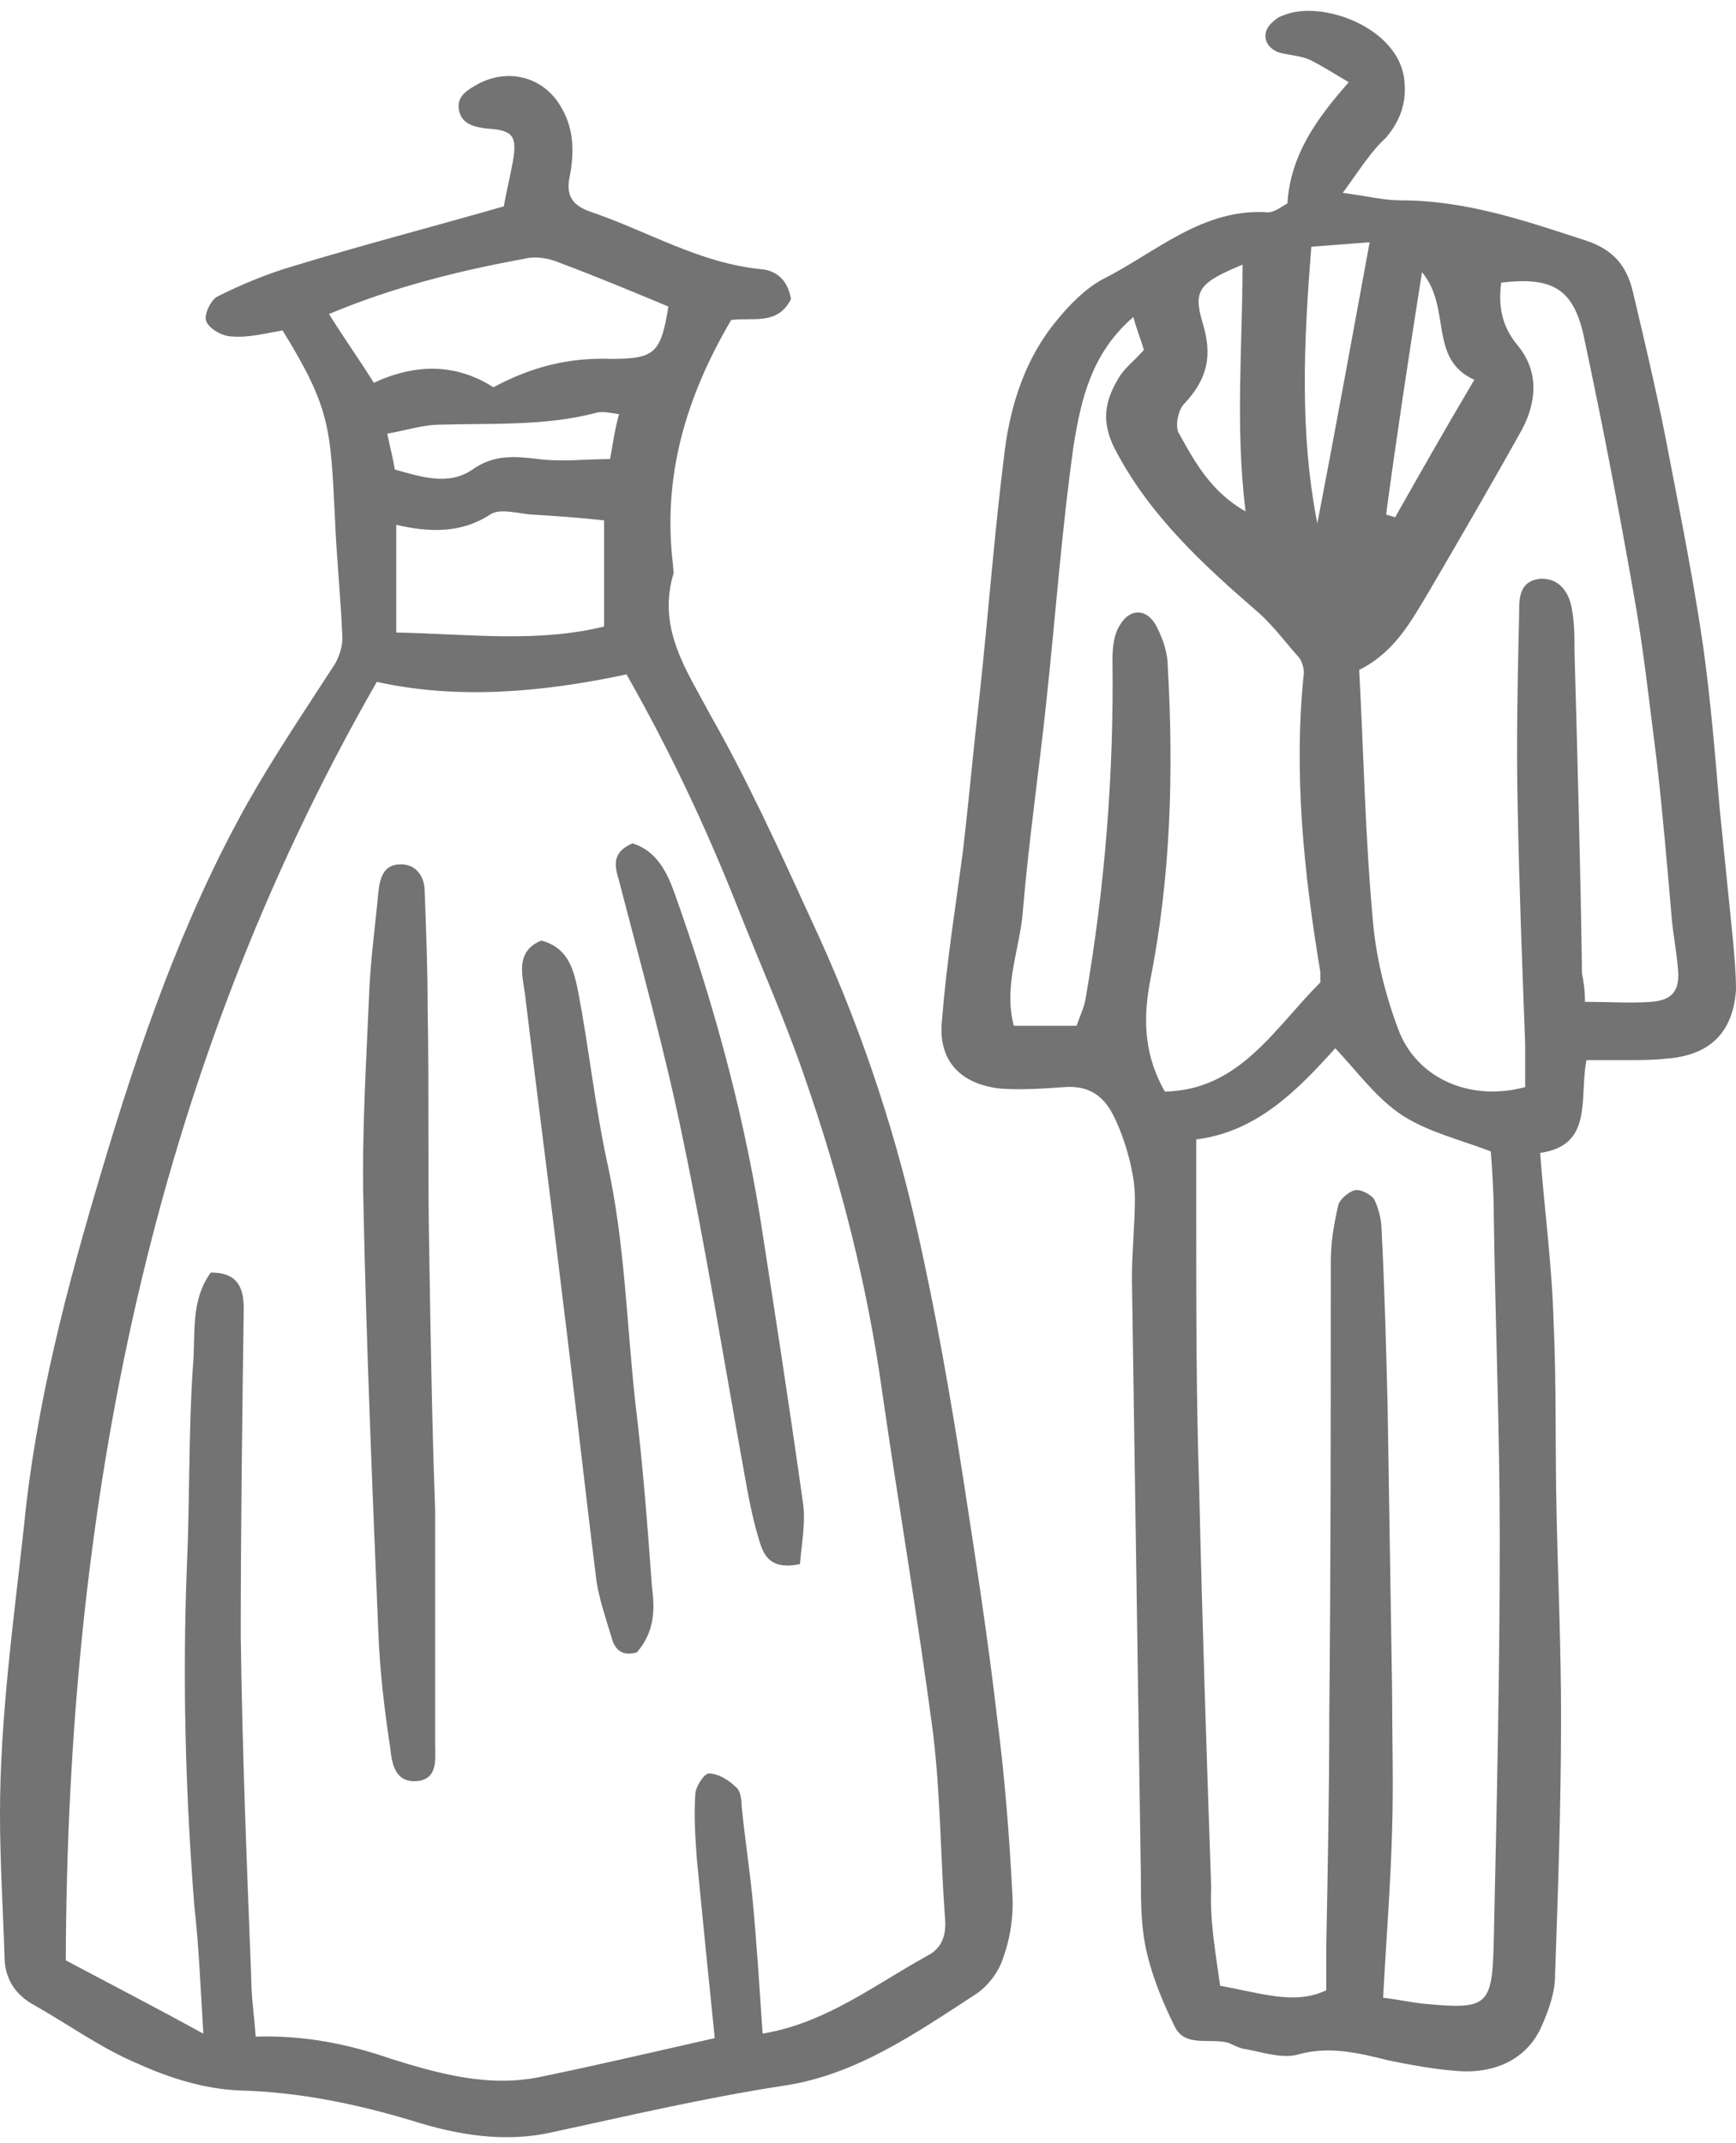 <?xml version="1.0" encoding="UTF-8" standalone="no"?><svg xmlns="http://www.w3.org/2000/svg" xmlns:xlink="http://www.w3.org/1999/xlink" fill="#737373" height="143.3" preserveAspectRatio="xMidYMid meet" version="1" viewBox="-0.0 -0.4 116.1 143.3" width="116.1" zoomAndPan="magnify"><g id="change1_1"><path d="M89.8,12.5c1.6,0.2,2.7,0.5,3.9,0.5c4.4,0,8.4,1.4,12.4,2.7c1.8,0.6,2.7,1.7,3.1,3.4c0.9,3.8,1.8,7.6,2.5,11.4 c0.8,4.1,1.6,8.2,2.2,12.3c0.5,3.6,0.8,7.2,1.1,10.8c0.3,3,0.6,5.9,0.9,8.9c0.1,1.1,0.2,2.2,0.2,3.3c-0.2,2.9-1.8,4.4-4.7,4.6 c-0.9,0.1-1.8,0.1-2.7,0.1c-0.8,0-1.6,0-2.6,0c-0.5,2.5,0.5,5.7-3.1,6.2c0.3,3.9,0.8,7.6,0.9,11.3c0.2,4.3,0.1,8.5,0.2,12.8 c0.1,4.5,0.3,9,0.3,13.6c0,5.8-0.2,11.6-0.4,17.3c0,1.1-0.4,2.3-0.9,3.4c-0.9,2.1-3,3.2-5.6,3c-1.5-0.1-3.1-0.4-4.6-0.7 c-2-0.5-4-1-6.1-0.4c-1.1,0.3-2.5-0.2-3.7-0.4c-0.4-0.1-0.7-0.3-1-0.4c-1.2-0.3-2.8,0.3-3.5-1c-0.8-1.6-1.5-3.3-1.9-5 c-0.4-1.7-0.4-3.4-0.4-5.1c-0.2-13.3-0.4-26.7-0.6-40c0-1.8,0.2-3.6,0.2-5.4c0-1.8-0.8-4.4-1.6-5.8c-0.7-1.2-1.7-1.7-3.1-1.6 c-1.4,0.1-2.9,0.2-4.3,0.1c-2.7-0.3-4.2-1.9-3.9-4.6c0.3-3.8,0.9-7.5,1.4-11.3c0.4-3.4,0.7-6.8,1.1-10.3c0.6-5.5,1-11,1.7-16.5 c0.4-3.1,1.4-6.2,3.5-8.7c0.8-1,1.9-2.1,3-2.7c3.6-1.8,6.7-4.8,11.1-4.5c0.4,0,0.8-0.3,1.3-0.6c0.2-3.2,1.9-5.6,4.1-8.1 c-1-0.6-1.8-1.1-2.6-1.5c-0.7-0.3-1.4-0.3-2.1-0.5c-1-0.4-1.2-1.4-0.3-2.1c0.2-0.2,0.4-0.3,0.7-0.4c2.5-1,7.5,0.8,8,4.2 c0.2,1.6-0.2,2.8-1.2,4C91.7,9.7,90.9,11,89.8,12.5z M81.6,132.4c2.8,0.5,5,1.3,7.1,0.3c0-1.2,0-2.1,0-3c0.1-5.2,0.2-10.3,0.2-15.5 C89,104.2,89,94.1,89,84c0-1.3,0.2-2.5,0.5-3.8c0.1-0.4,0.7-0.9,1.1-1c0.4-0.1,1.1,0.3,1.3,0.6c0.3,0.6,0.5,1.4,0.5,2.1 c0.2,3.9,0.3,7.8,0.4,11.7c0.1,6.3,0.2,12.7,0.3,19c0,3.1,0.1,6.3,0,9.4c-0.1,3.7-0.4,7.4-0.6,11.2c0.9,0.1,1.8,0.3,2.7,0.4 c4.3,0.4,4.6,0.2,4.7-4.2c0.2-9,0.4-17.9,0.4-26.9c0-7.2-0.3-14.5-0.4-21.7c0-1.4-0.1-2.9-0.2-4.2c-2.1-0.8-4.2-1.3-5.9-2.4 c-1.7-1.1-3-2.9-4.5-4.5c-2.6,2.9-5.3,5.6-9.3,6.1c0,1.9,0,3.6,0,5.2c0,6.1,0,12.1,0.2,18.2c0.2,8.9,0.5,17.8,0.8,26.6 C80.9,128.1,81.3,130.2,81.6,132.4z M106,66.6c1.7,0,3.1,0.1,4.4,0c1.5-0.1,2-0.8,1.8-2.4c-0.1-1.1-0.3-2.1-0.4-3.2 c-0.3-3.5-0.6-7-1-10.5c-0.5-3.9-0.9-7.7-1.6-11.5c-1-5.7-2.1-11.4-3.3-17c-0.7-3.1-2.1-3.9-5.5-3.5c-0.2,1.5,0,2.9,1.1,4.2 c1.4,1.7,1.3,3.7,0.3,5.6c-2,3.6-4.1,7.2-6.2,10.8c-1.2,2-2.3,4.1-4.7,5.3c0.3,5.6,0.4,11.1,0.9,16.6c0.2,2.5,0.8,5,1.7,7.4 c1.2,3.3,4.8,4.9,8.5,3.9c0-0.9,0-1.9,0-2.9c-0.2-5.3-0.4-10.5-0.5-15.8c-0.1-4.3,0-8.7,0.1-13.1c0-0.9,0-2.1,1.5-2.2 c1.2,0,1.8,0.9,2,1.9c0.2,1,0.2,2,0.2,3c0.2,7.2,0.4,14.3,0.5,21.5C105.9,65.2,106,65.8,106,66.6z M88.3,65.3c0-0.4,0-0.5,0-0.7 c-1.1-6.6-1.8-13.3-1.1-20c0-0.3-0.1-0.7-0.3-1c-0.9-1-1.7-2.1-2.7-3c-3.7-3.2-7.3-6.5-9.6-10.9c-1-1.9-0.7-3.3,0.2-4.8 c0.4-0.7,1.1-1.2,1.7-1.9c-0.2-0.7-0.5-1.4-0.7-2.2c-2.8,2.4-3.5,5.5-4,8.6C71,35.1,70.6,40.7,70,46.3c-0.5,4.8-1.2,9.5-1.6,14.3 c-0.2,2.5-1.3,4.9-0.6,7.6c1.4,0,2.7,0,4.2,0c0.2-0.6,0.5-1.2,0.6-1.8c1.3-7.5,1.9-15.1,1.8-22.7c0-0.8,0.1-1.7,0.5-2.3 c0.7-1.2,1.9-1.1,2.5,0.2c0.4,0.8,0.7,1.7,0.7,2.6c0.4,7.1,0.2,14.1-1.2,21.1c-0.5,2.7-0.3,5,1,7.3C82.9,72.5,85.2,68.4,88.3,65.3z M88.1,34.6c1.2-6.2,2.3-12.3,3.5-18.8c-1.3,0.1-2.5,0.2-3.9,0.3C87.2,22.4,86.9,28.5,88.1,34.6z M83.1,17.3 c-2.9,1.2-3.3,1.7-2.7,3.8c0.7,2.2,0.4,3.8-1.2,5.5c-0.4,0.4-0.6,1.4-0.4,1.9c1.1,2,2.2,4,4.5,5.3C82.6,28.1,83.1,22.7,83.1,17.3z M92.7,34c0.2,0.1,0.4,0.1,0.6,0.2c1.7-3,3.4-6,5.3-9.2c-3.1-1.4-1.5-4.8-3.5-7.2C94.2,23.5,93.4,28.8,92.7,34z M18.9,21.7 c-1.2,0.2-2.3,0.5-3.4,0.4c-0.6,0-1.5-0.5-1.7-1c-0.2-0.4,0.3-1.5,0.8-1.7c1.6-0.8,3.3-1.5,5-2c4.6-1.4,9.2-2.6,14.1-4 c0.1-0.7,0.4-1.9,0.6-3c0.3-1.7,0-2.1-1.7-2.2c-0.9-0.1-1.7-0.3-1.9-1.2c-0.2-1,0.6-1.4,1.3-1.8c2.1-1.1,4.5-0.4,5.6,1.7 c0.8,1.4,0.8,3,0.5,4.5c-0.3,1.4,0.3,2,1.5,2.4c3.8,1.3,7.2,3.4,11.3,3.8c1.1,0.1,1.8,0.8,2,2c-0.9,1.8-2.6,1.2-4,1.4 c-3,5.1-4.6,10.4-3.9,16.3c0,0.3,0.1,0.6,0,0.8c-1,3.6,0.9,6.3,2.5,9.3c2.5,4.4,4.6,9,6.7,13.6c3.1,6.6,5.5,13.6,7.1,20.7 c1.3,5.7,2.3,11.5,3.2,17.3c0.8,5.2,1.6,10.4,2.2,15.6c0.5,3.9,0.8,7.7,1,11.6c0.1,1.4-0.1,2.9-0.6,4.3c-0.3,1-1.1,2-1.9,2.5 c-4,2.6-8,5.4-12.9,6.1c-5.2,0.8-10.3,2-15.4,3.1c-3.1,0.7-6.3,0.2-9.4-0.8c-3.7-1.1-7.5-1.9-11.5-2c-2.3-0.1-4.6-0.8-6.8-1.8 c-2.4-1-4.6-2.6-6.9-3.9c-1.3-0.7-2-1.8-2-3.3c-0.1-3.2-0.3-6.3-0.3-9.5c0-6.4,0.9-12.8,1.6-19.2c0.8-8.2,2.9-16.1,5.2-23.8 c2.5-8.4,5.4-16.8,9.7-24.5c1.8-3.2,3.9-6.3,5.9-9.4c0.3-0.5,0.5-1.2,0.5-1.7c-0.1-2.7-0.4-5.4-0.5-8.1 C22.1,28.2,22.1,26.9,18.9,21.7z M13.6,135.6c-0.2-3.2-0.3-5.9-0.6-8.5c-0.6-7.6-0.8-15.2-0.5-22.8c0.2-4.4,0.1-8.9,0.4-13.3 c0.2-2.1-0.2-4.4,1.2-6.3c1.7,0,2.2,0.9,2.2,2.4c-0.1,7.3-0.2,14.6-0.2,21.9c0.1,7.6,0.4,15.2,0.7,22.8c0,1.3,0.2,2.6,0.3,4 c3.3-0.1,6.2,0.5,9.1,1.5c3.2,1,6.5,1.9,9.9,1.2c3.9-0.8,7.7-1.7,11.7-2.6c-0.4-3.9-0.8-7.9-1.2-12c-0.1-1.4-0.2-2.9-0.1-4.3 c0-0.5,0.6-1.4,0.9-1.4c0.6,0,1.3,0.4,1.8,0.9c0.3,0.2,0.4,0.8,0.4,1.3c0.2,2,0.5,4,0.7,5.9c0.3,3.1,0.5,6.3,0.7,9.3 c4.2-0.7,7.4-3.2,11-5.2c1-0.5,1.3-1.4,1.2-2.5c-0.3-4.1-0.3-8.3-0.8-12.4c-1-7.6-2.3-15.2-3.4-22.8c-1-7.2-2.8-14.2-5.2-21.1 c-1.3-3.8-3-7.6-4.5-11.4c-2.1-5.3-4.5-10.4-7.4-15.5c-5.6,1.2-11.3,1.7-16.7,0.5C10,71.7,4.5,100.6,4.4,130.7 C7.6,132.4,10.5,133.9,13.6,135.6z M44.7,20.1c-2.4-1-4.8-2-7.2-2.9c-0.7-0.3-1.6-0.5-2.4-0.3c-4.4,0.8-8.8,1.9-13.1,3.7 c1,1.6,2,3,3,4.6c2.8-1.3,5.5-1.3,8,0.3c2.6-1.4,5.1-2,7.9-1.9C43.8,23.6,44.2,23.2,44.7,20.1z M26.5,41.9c4.9,0.1,9.4,0.7,13.9-0.4 c0-2.6,0-5,0-7.1c-1.8-0.2-3.4-0.3-5-0.4c-0.9-0.1-2-0.4-2.6,0c-2,1.3-4.1,1.2-6.3,0.7C26.5,36.9,26.5,39.2,26.5,41.9z M41.4,27.3 c-0.6-0.1-1.1-0.2-1.5-0.1c-3.4,0.9-7,0.7-10.5,0.8c-1.1,0-2.3,0.4-3.5,0.6c0.2,1,0.4,1.7,0.5,2.4c1.8,0.5,3.6,1.1,5.2,0 c1.4-1,2.8-0.9,4.4-0.7c1.6,0.2,3.2,0,4.8,0C41,29.2,41.1,28.4,41.4,27.3z M28.7,83c-0.1-5.3,0-10.7-0.1-16c0-2.6-0.1-5.2-0.2-7.8 c0-0.9-0.5-1.8-1.6-1.8c-1.2,0-1.4,1-1.5,1.9c-0.2,2.2-0.5,4.3-0.6,6.5c-0.2,4.7-0.5,9.4-0.4,14.1c0.2,9.6,0.6,19.2,1,28.8 c0.1,2.6,0.4,5.2,0.8,7.8c0.1,1,0.3,2.4,1.9,2.2c1.3-0.2,1.1-1.5,1.1-2.4c0-5,0-10,0-15.8C28.9,95.2,28.8,89.1,28.7,83z M53.7,100.1 c-0.9-6.4-1.9-12.9-2.9-19.3c-1.2-7.3-3.2-14.5-5.7-21.5c-0.5-1.4-1.2-2.8-2.8-3.3c-1.4,0.6-1.2,1.5-0.9,2.5 c1.5,5.8,3.1,11.5,4.3,17.4c1.5,7.2,2.7,14.6,4,21.8c0.3,1.7,0.6,3.4,1.1,5c0.3,1,0.8,1.9,2.7,1.5C53.6,102.9,53.9,101.4,53.7,100.1 z M43.6,105.7c-0.3-4.1-0.6-8.1-1.1-12.2c-0.6-5.4-0.7-10.8-1.9-16.2c-0.8-3.7-1.2-7.5-1.9-11.2c-0.3-1.5-0.6-3.1-2.5-3.6 c-1.7,0.7-1.3,2.2-1.1,3.5c0.8,6.7,1.7,13.5,2.5,20.2c0.8,6.4,1.5,12.8,2.3,19.2c0.2,1.2,0.6,2.4,1,3.7c0.2,0.8,0.7,1.3,1.7,1 C43.8,108.7,43.8,107.2,43.6,105.7z"/></g></svg>